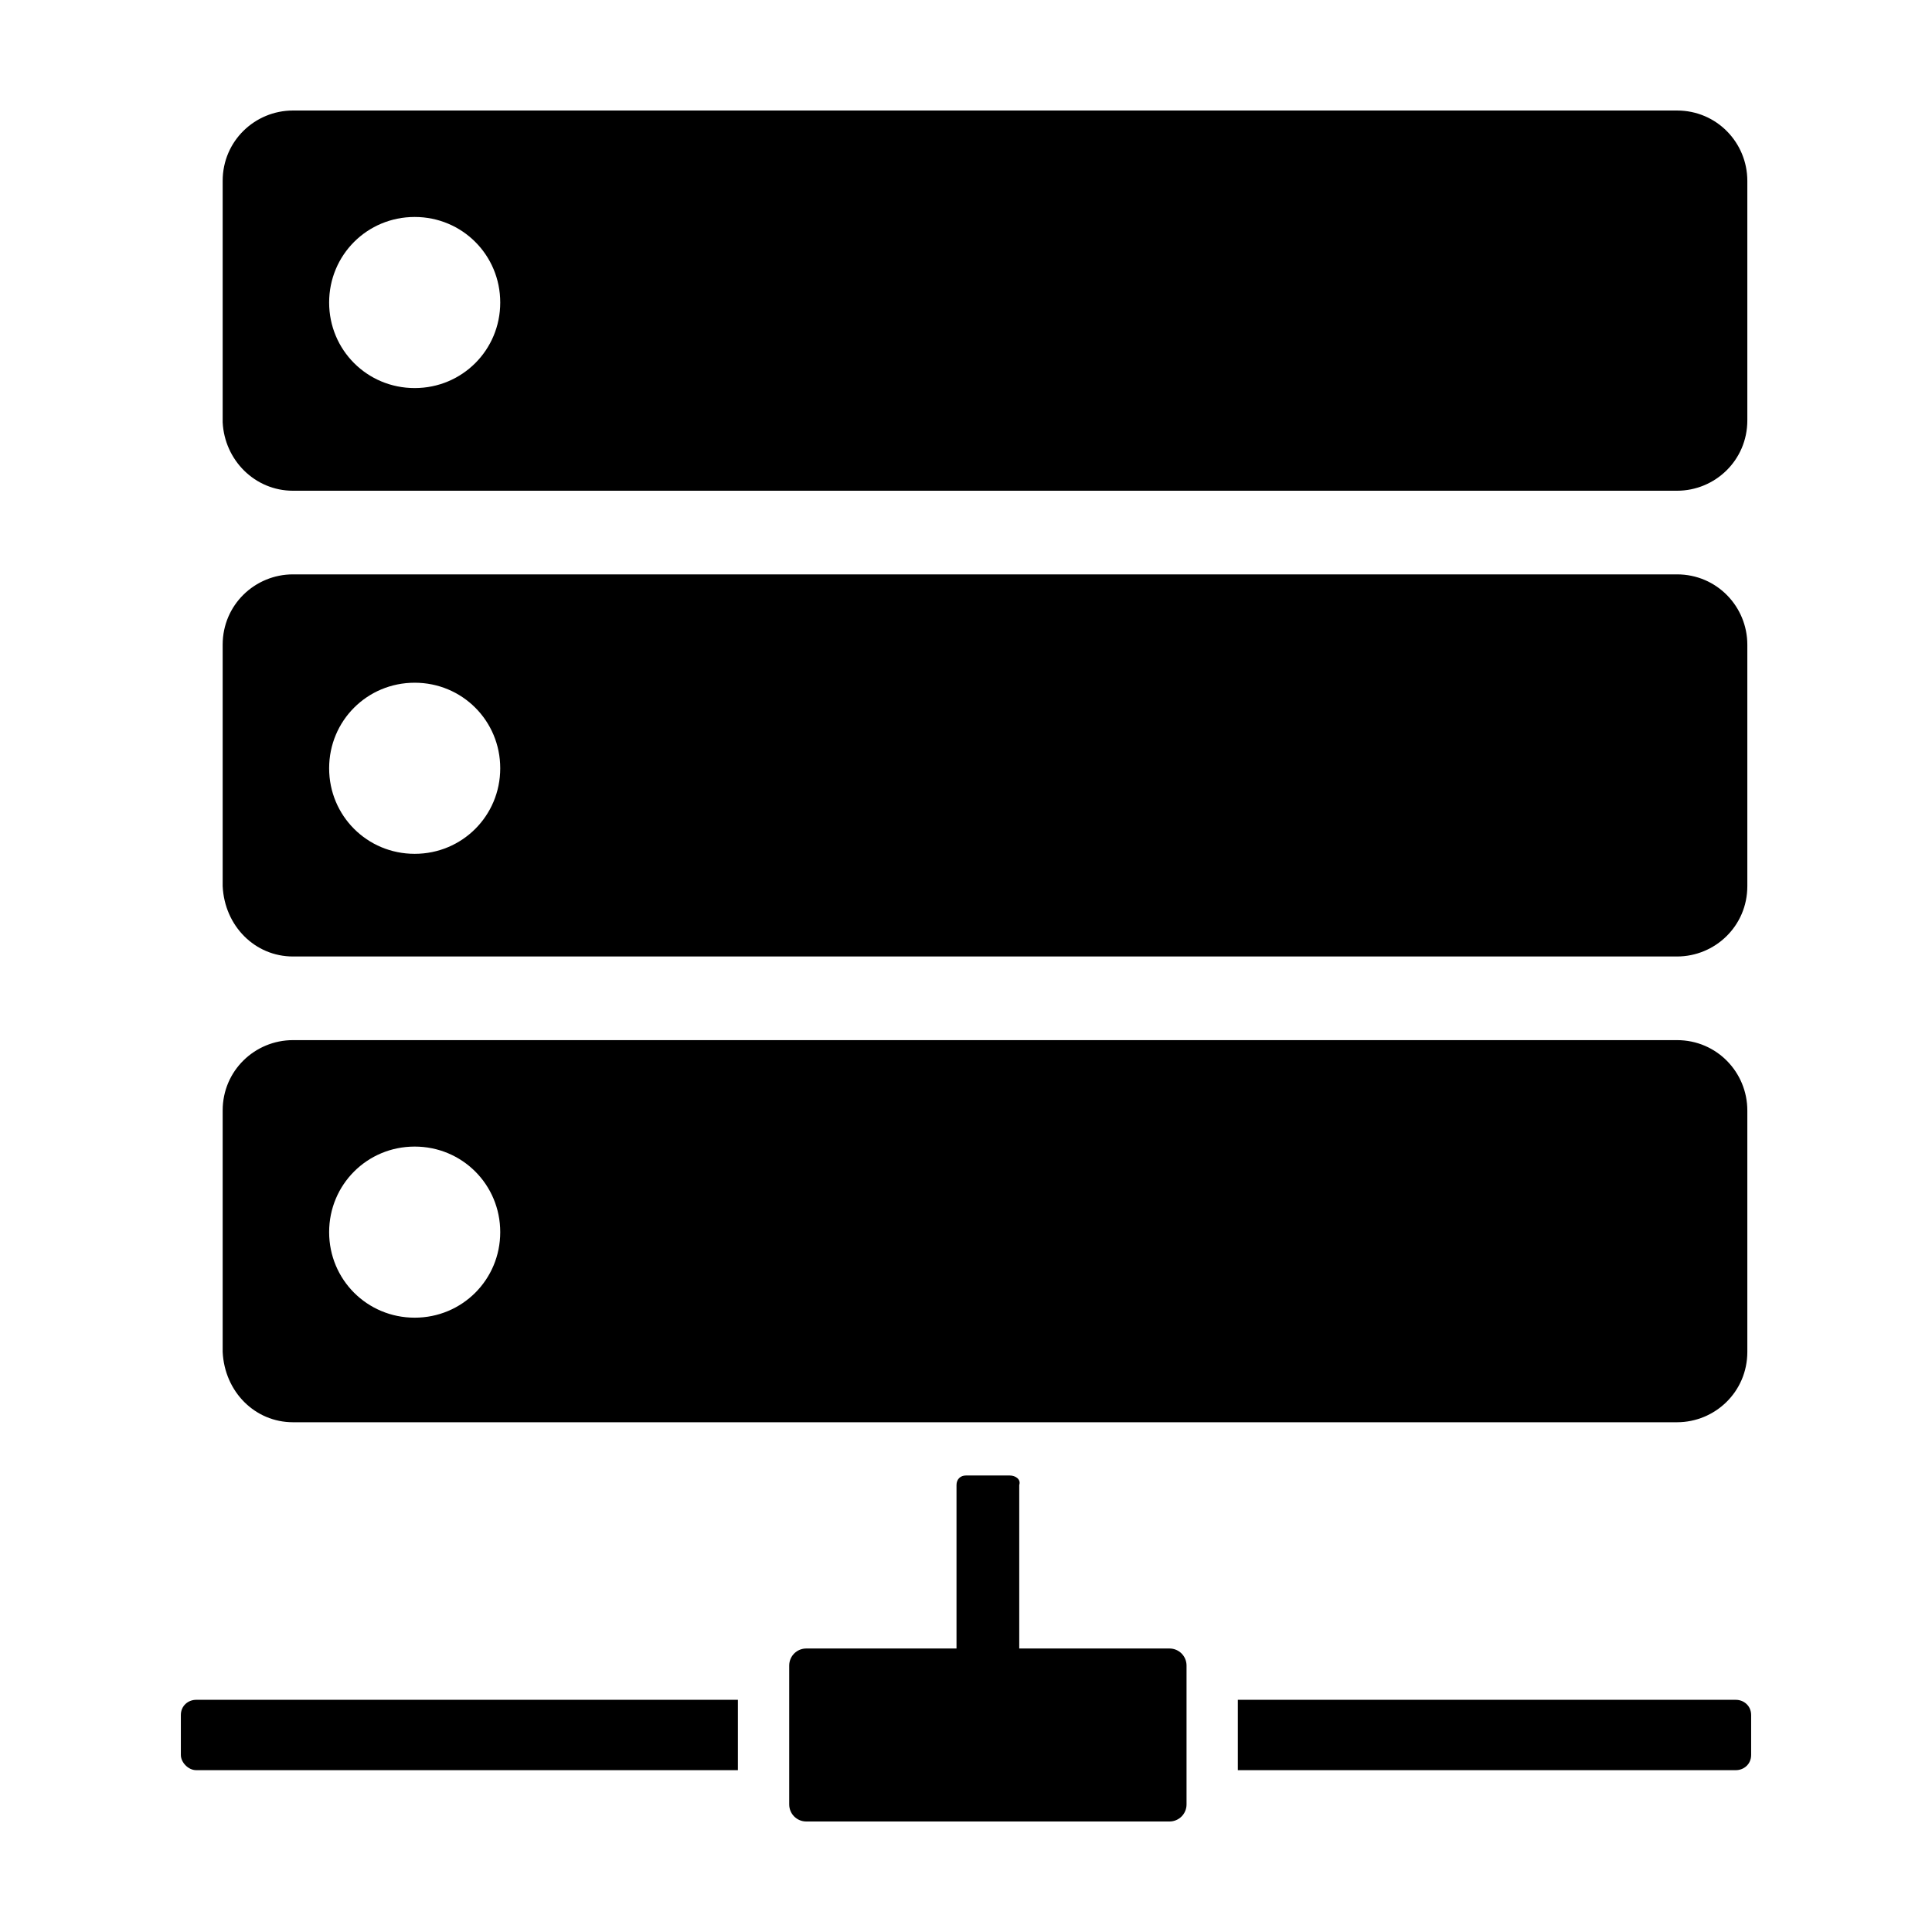 <?xml version="1.0" encoding="UTF-8"?>
<!-- Uploaded to: ICON Repo, www.svgrepo.com, Generator: ICON Repo Mixer Tools -->
<svg fill="#000000" width="800px" height="800px" version="1.1" viewBox="144 144 512 512" xmlns="http://www.w3.org/2000/svg">
 <g>
  <path d="m195.96 613.11h143.59v-18.641h-143.59c-2.016 0-4.031 1.512-4.031 4.031v10.578c0 2.016 2.016 4.031 4.031 4.031z"/>
  <path d="m604.04 594.47h-132v18.641h132c2.016 0 4.031-1.512 4.031-4.031v-10.578c-0.004-2.519-2.019-4.031-4.031-4.031z"/>
  <path d="m411.59 535.02h-11.586c-1.512 0-2.519 1.008-2.519 2.519v43.328h-39.801c-2.519 0-4.535 2.016-4.535 4.535v36.777c0 2.519 2.016 4.535 4.535 4.535h96.227c2.519 0 4.535-2.016 4.535-4.535v-36.777c0-2.519-2.016-4.535-4.535-4.535h-39.801v-43.328c0.504-1.512-1.008-2.519-2.519-2.519z"/>
  <path d="m221.65 274.05h366.77c10.078 0 18.641-8.062 18.641-18.641v-63.48c0-10.078-8.062-18.641-18.641-18.641h-366.77c-10.078 0-18.641 8.062-18.641 18.641v63.984c0.504 10.074 8.566 18.137 18.641 18.137zm32.246-72.551c12.594 0 22.672 10.078 22.672 22.672s-10.078 22.672-22.672 22.672-22.672-10.078-22.672-22.672 10.074-22.672 22.672-22.672z"/>
  <path d="m221.65 397.48h366.77c10.078 0 18.641-8.062 18.641-18.641v-63.984c0-10.078-8.062-18.641-18.641-18.641h-366.77c-10.078 0-18.641 8.062-18.641 18.641v63.984c0.504 10.578 8.566 18.641 18.641 18.641zm32.246-72.551c12.594 0 22.672 10.078 22.672 22.672s-10.078 22.672-22.672 22.672-22.672-10.078-22.672-22.672 10.074-22.672 22.672-22.672z"/>
  <path d="m221.65 520.91h366.77c10.078 0 18.641-8.062 18.641-18.641v-63.984c0-10.078-8.062-18.641-18.641-18.641h-366.77c-10.078 0-18.641 8.062-18.641 18.641v63.984c0.504 10.578 8.566 18.641 18.641 18.641zm32.246-73.055c12.594 0 22.672 10.078 22.672 22.672s-10.078 22.672-22.672 22.672-22.672-10.078-22.672-22.672 10.074-22.672 22.672-22.672z"/>
 </g>
</svg>